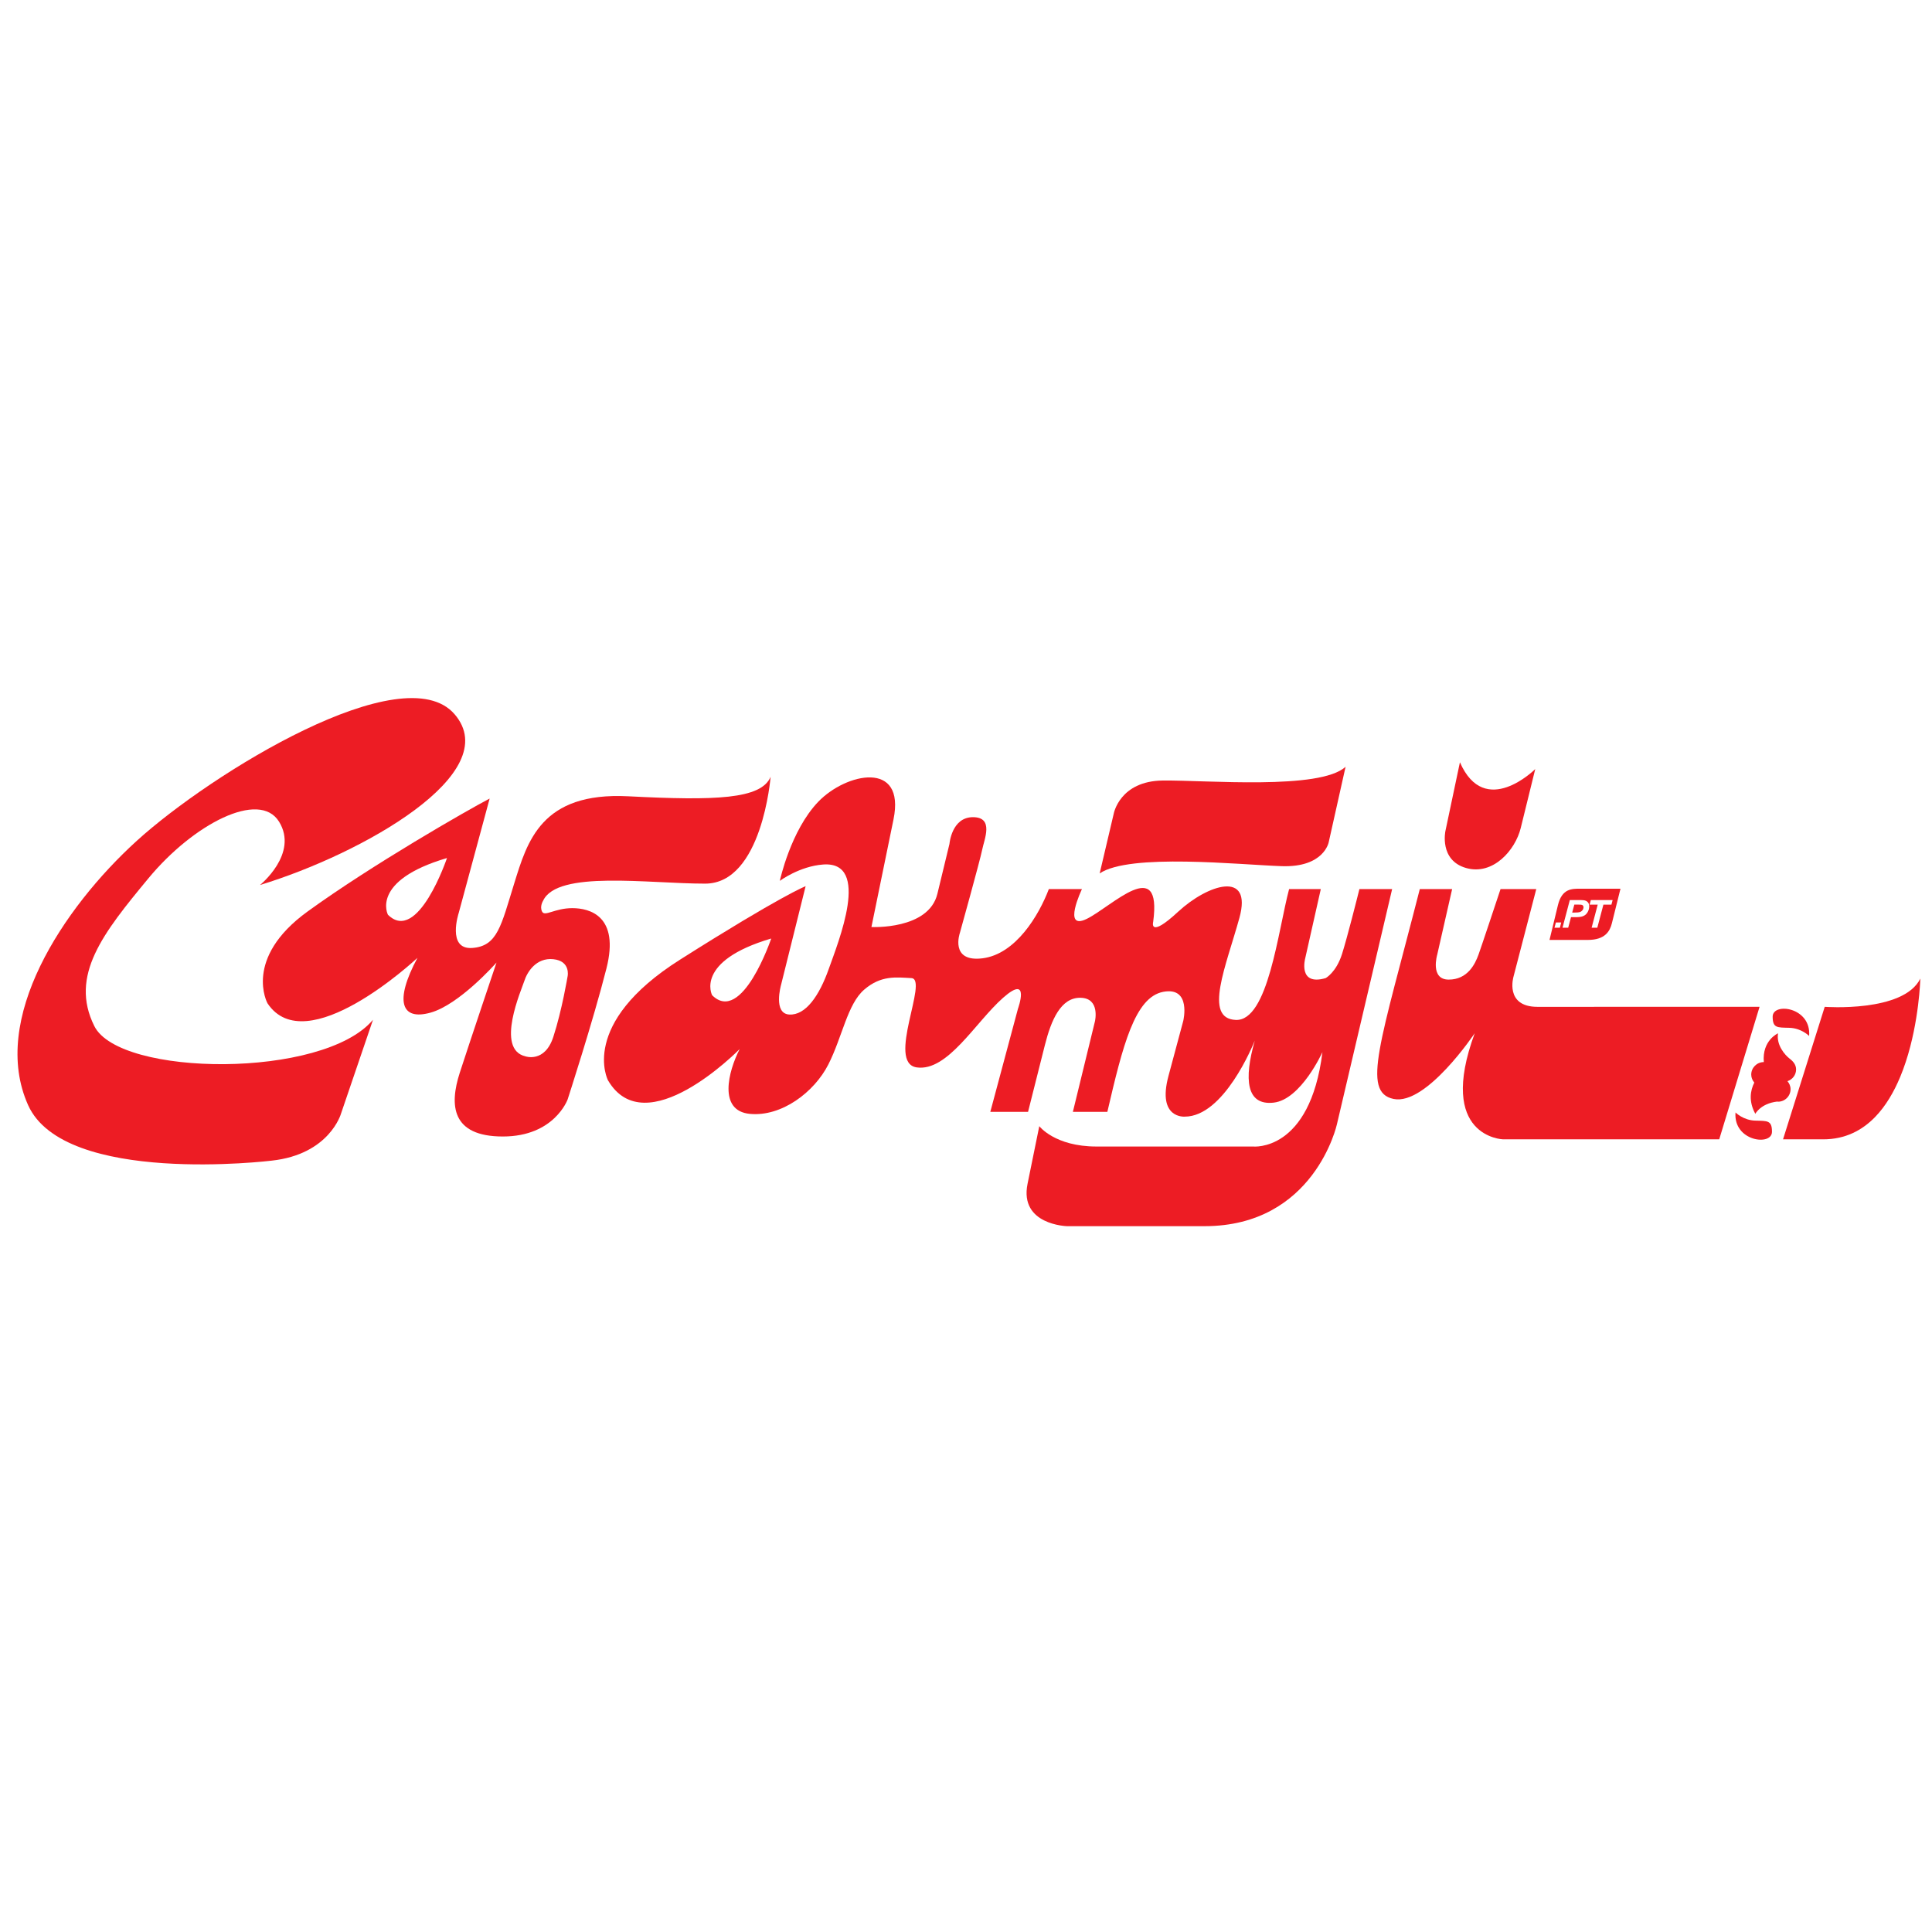 <?xml version="1.0" encoding="UTF-8"?> <svg xmlns="http://www.w3.org/2000/svg" xmlns:xlink="http://www.w3.org/1999/xlink" width="512pt" height="512pt" viewBox="0 0 512 512"> <defs> <clipPath id="clip_0"> <path d="M0 0H512V512H0Z"></path> </clipPath> </defs> <g> <g clip-path="url(#clip_0)"> <path d="M25.008 271.945C18.297 258.523 27.422 247.16 39.328 232.77 51.23 218.375 68.727 209.281 73.957 217.762 79.188 226.238 68.906 234.535 68.906 234.535 95.781 226.348 134.02 204.953 120.457 189.262 106.895 173.57 55.922 204.953 36.262 222.812 16.602 240.668-2.742 270.145 7.445 292.859 17.051 314.289 71.973 307.586 71.973 307.586 87.34 305.926 90.371 295.125 90.371 295.125L98.848 270.25C85.684 285.941 31.715 285.363 25.008 271.945" fill="#ed1c24" fill-rule="evenodd"></path> <path d="M150.434 258.664C150.434 258.664 148.934 267.719 146.645 274.758 144.367 281.793 139.203 279.93 139.203 279.93 131.219 278.004 138.223 262.254 138.953 259.965 139.672 257.684 142.043 253.719 146.645 254.199 151.246 254.676 150.434 258.664 150.434 258.664M102.805 242.414C102.805 242.414 98.047 233.391 118.457 227.387 118.457 227.387 110.734 250.273 102.805 242.414M151.66 240.668C147.039 240.668 144.387 242.977 143.668 241.602 142.949 240.23 143.938 238.688 143.938 238.688 147.727 230.57 171.75 234.172 186.863 234.172 201.98 234.172 204.219 205.859 204.219 205.859 201.73 211.812 189.57 212.211 166.484 211.023 143.398 209.836 139.723 223.023 136.258 234.172 132.789 245.32 131.855 250.766 125.109 251.223 118.352 251.668 121.57 241.926 121.57 241.926L129.762 211.625C123.883 214.695 98.672 229.125 81.496 241.57 64.332 254.012 70.891 265.887 70.891 265.887 81.102 281.262 109.922 254.5 110.629 253.844 104.438 265.379 106.332 270.531 114.086 268.363 121.652 266.254 131.145 255.57 131.574 255.094 131.363 255.727 124.566 275.879 121.84 284.301 119.082 292.855 119.594 301.184 133.27 301.184 146.938 301.184 150.434 291.348 150.434 291.348 150.434 291.348 157.199 270.531 160.719 256.633 164.234 242.738 156.285 240.668 151.66 240.668" fill="#ed1c24" fill-rule="evenodd"></path> <path d="M188.719 263.742C188.719 263.742 183.973 254.73 204.383 248.715 204.383 248.715 196.648 271.602 188.719 263.742M360.258 235.617C359.664 238.012 357.012 248.535 355.645 252.844 354.094 257.719 351.316 259.207 351.316 259.207 343.871 261.371 345.895 253.961 345.895 253.961L350.027 235.617H341.625C338.68 246.715 336.066 270.664 327.488 270.293 318.84 269.918 324.941 256 328.457 243.25 331.977 230.508 320.07 234.359 312.219 241.613 304.383 248.879 305.602 244.32 305.602 244.32 308.027 226.387 294.641 240.25 288.008 243.508 281.379 246.766 286.73 235.617 286.73 235.617H277.953C275.309 242.602 269.18 252.844 260.395 253.961 251.617 255.062 254.379 247.223 254.379 247.223 254.379 247.223 259.738 227.977 260.281 225.219 260.82 222.453 263.504 216.559 257.844 216.559 252.18 216.559 251.617 223.648 251.617 223.648L248.414 236.879C246.09 246.453 230.938 245.672 230.938 245.672L236.785 217.164C240.023 201.375 224.203 204.816 216.852 212.469 209.504 220.121 206.664 233.434 206.664 233.434 206.664 233.434 211.879 229.559 218.164 229.102 230.887 228.195 222.16 249.629 219.633 256.77 217.113 263.91 213.5 269.105 209.172 268.863 204.84 268.625 206.965 261.098 206.965 261.098L213.5 234.848C213.5 234.848 207.109 237.285 180.191 254.336 153.277 271.375 161.125 286.301 161.125 286.301 171.066 303.234 195.441 278.598 196.016 278.016 192.965 283.969 190.301 294.379 198.711 295.188 207.133 296 215.793 289.434 219.52 282.094 223.242 274.758 224.566 266.098 229.031 262.254 233.496 258.402 237.559 258.996 241.523 259.207 246.207 259.445 234.789 281.73 242.957 282.875 251.141 284.02 258.48 270.914 265.828 264.422 273.176 257.926 269.773 267.312 269.773 267.312L262.445 294.648H272.445L276.914 276.922C278.559 270.406 281.109 264.297 286.375 264.422 291.629 264.535 290.172 270.664 290.172 270.664L284.324 294.648H293.461C297.555 277.055 300.73 264.297 308.254 262.848 315.789 261.414 313.574 270.551 313.574 270.551L309.648 285.176C306.609 296.543 313.98 295.918 313.98 295.918 324.336 295.918 332.047 276.965 332.527 275.785 329.602 286.051 330.27 293.023 337.523 292.211 344.781 291.398 350.461 278.816 350.461 278.816 347.152 305.453 332.059 303.84 332.059 303.84H290.578C279.516 303.84 275.422 298.445 275.422 298.445L272.312 313.719C270.094 324.625 282.762 324.949 282.762 324.949H319.195C348.359 324.949 354.293 297.969 354.293 297.969L368.93 235.617ZM360.258 235.617" fill="#ed1c24" fill-rule="evenodd"></path> <path d="M339.684 229.543C350.91 229.918 352.129 223.172 352.129 223.172L356.594 203.195C349.859 209.434 319.559 206.711 308.133 206.848 296.711 206.984 295.148 215.641 295.148 215.641L291.422 231.469C299.355 226.059 328.457 229.168 339.684 229.543" fill="#ed1c24" fill-rule="evenodd"></path> <path d="M466.301 266.824 466.305 266.82H422.41L422.406 266.824H407.457C398.664 266.824 401.102 258.797 401.102 258.797L407.129 235.613H397.66C396.383 239.457 392.578 250.887 391.824 252.977 390.914 255.5 388.926 259.605 383.918 259.605 378.914 259.605 380.883 252.977 380.883 252.977L384.832 235.613H376.262C365.875 276.219 360.73 289.445 369.309 291.23 377.965 293.039 390.82 273.812 390.816 273.812 380.672 301.41 398.32 301.934 398.32 301.934H455.613L463.539 275.895ZM466.301 266.824" fill="#ed1c24" fill-rule="evenodd"></path> <path d="M388.52 230.027C395.672 232.07 401.566 225.305 403.008 219.445L406.855 203.812C406.855 203.812 393.508 217.16 386.895 202.008L383.047 220.242C383.047 220.242 381.363 227.98 388.52 230.027" fill="#ed1c24" fill-rule="evenodd"></path> <path d="M474.516 288.641C474.516 287.824 474.188 287.098 473.695 286.52 475.016 286.082 475.984 284.875 475.984 283.41 475.984 282.195 475.23 281.285 474.328 280.598 473.02 279.609 470.703 276.953 471.195 273.84 471.195 273.84 466.934 275.68 467.43 281.469 467.426 281.469 467.422 281.465 467.418 281.465 465.582 281.465 464.094 282.953 464.094 284.785 464.094 285.598 464.422 286.32 464.906 286.895 463.875 288.965 463.34 291.82 465.18 295.176 465.18 295.176 466.535 292.453 470.996 291.922 471.066 291.914 471.121 291.961 471.195 291.961 473.027 291.961 474.516 290.473 474.516 288.641" fill="#ed1c24" fill-rule="evenodd"></path> <path d="M474.207 272.379C477.402 272.469 479.438 274.543 479.438 274.543 480.055 266.879 469.773 265.57 469.773 269.422 469.773 272.496 471.008 272.289 474.207 272.379" fill="#ed1c24" fill-rule="evenodd"></path> <path d="M503.566 285.41C507.957 274.887 508.754 262.73 508.883 259.934 508.902 259.551 508.906 259.336 508.906 259.336 504.461 268.387 483.57 266.82 483.57 266.82L472.523 301.934H483.18C488.965 301.934 493.453 299.594 496.93 296.012 499.754 293.102 501.914 289.371 503.566 285.41" fill="#ed1c24" fill-rule="evenodd"></path> <path d="M465.16 296.977C461.965 296.887 459.93 294.816 459.93 294.816 459.312 302.477 469.594 303.789 469.594 299.934 469.594 296.863 468.359 297.066 465.16 296.977" fill="#ed1c24" fill-rule="evenodd"></path> <path d="M419.609 242.758C419.371 242.875 419.035 242.945 418.629 243.008 418.391 243.039 417.953 243.062 417.297 243.062H416.332L415.59 245.852H414.082L416.016 238.523H418.996C419.523 238.523 419.941 238.586 420.242 238.711 420.547 238.836 420.785 239.043 420.953 239.324 421.105 239.617 421.18 239.961 421.16 240.355 421.137 240.73 421.047 241.094 420.887 241.438 420.723 241.793 420.535 242.074 420.316 242.281 420.086 242.488 419.859 242.656 419.609 242.758M413.383 245.852H411.957L412.324 244.465H413.738ZM421.586 238.523H427.363L427.043 239.742H424.918L423.305 245.852H421.797L423.41 239.742H421.262ZM427.164 244.684 429.445 235.516H418.797C416.621 235.516 413.934 235.43 412.863 239.895L410.637 249.09H420.805C425.395 249.09 426.656 246.734 427.164 244.684" fill="#ed1c24" fill-rule="evenodd"></path> <path d="M419.234 239.805C419.098 239.75 418.773 239.73 418.297 239.73H417.215L416.641 241.844H417.109C417.914 241.844 418.441 241.793 418.715 241.688 418.984 241.594 419.211 241.426 419.379 241.207 419.547 240.988 419.629 240.75 419.648 240.488 419.648 240.312 419.621 240.168 419.547 240.055 419.484 239.938 419.371 239.855 419.234 239.805" fill="#ed1c24" fill-rule="evenodd"></path> </g> </g> </svg> 